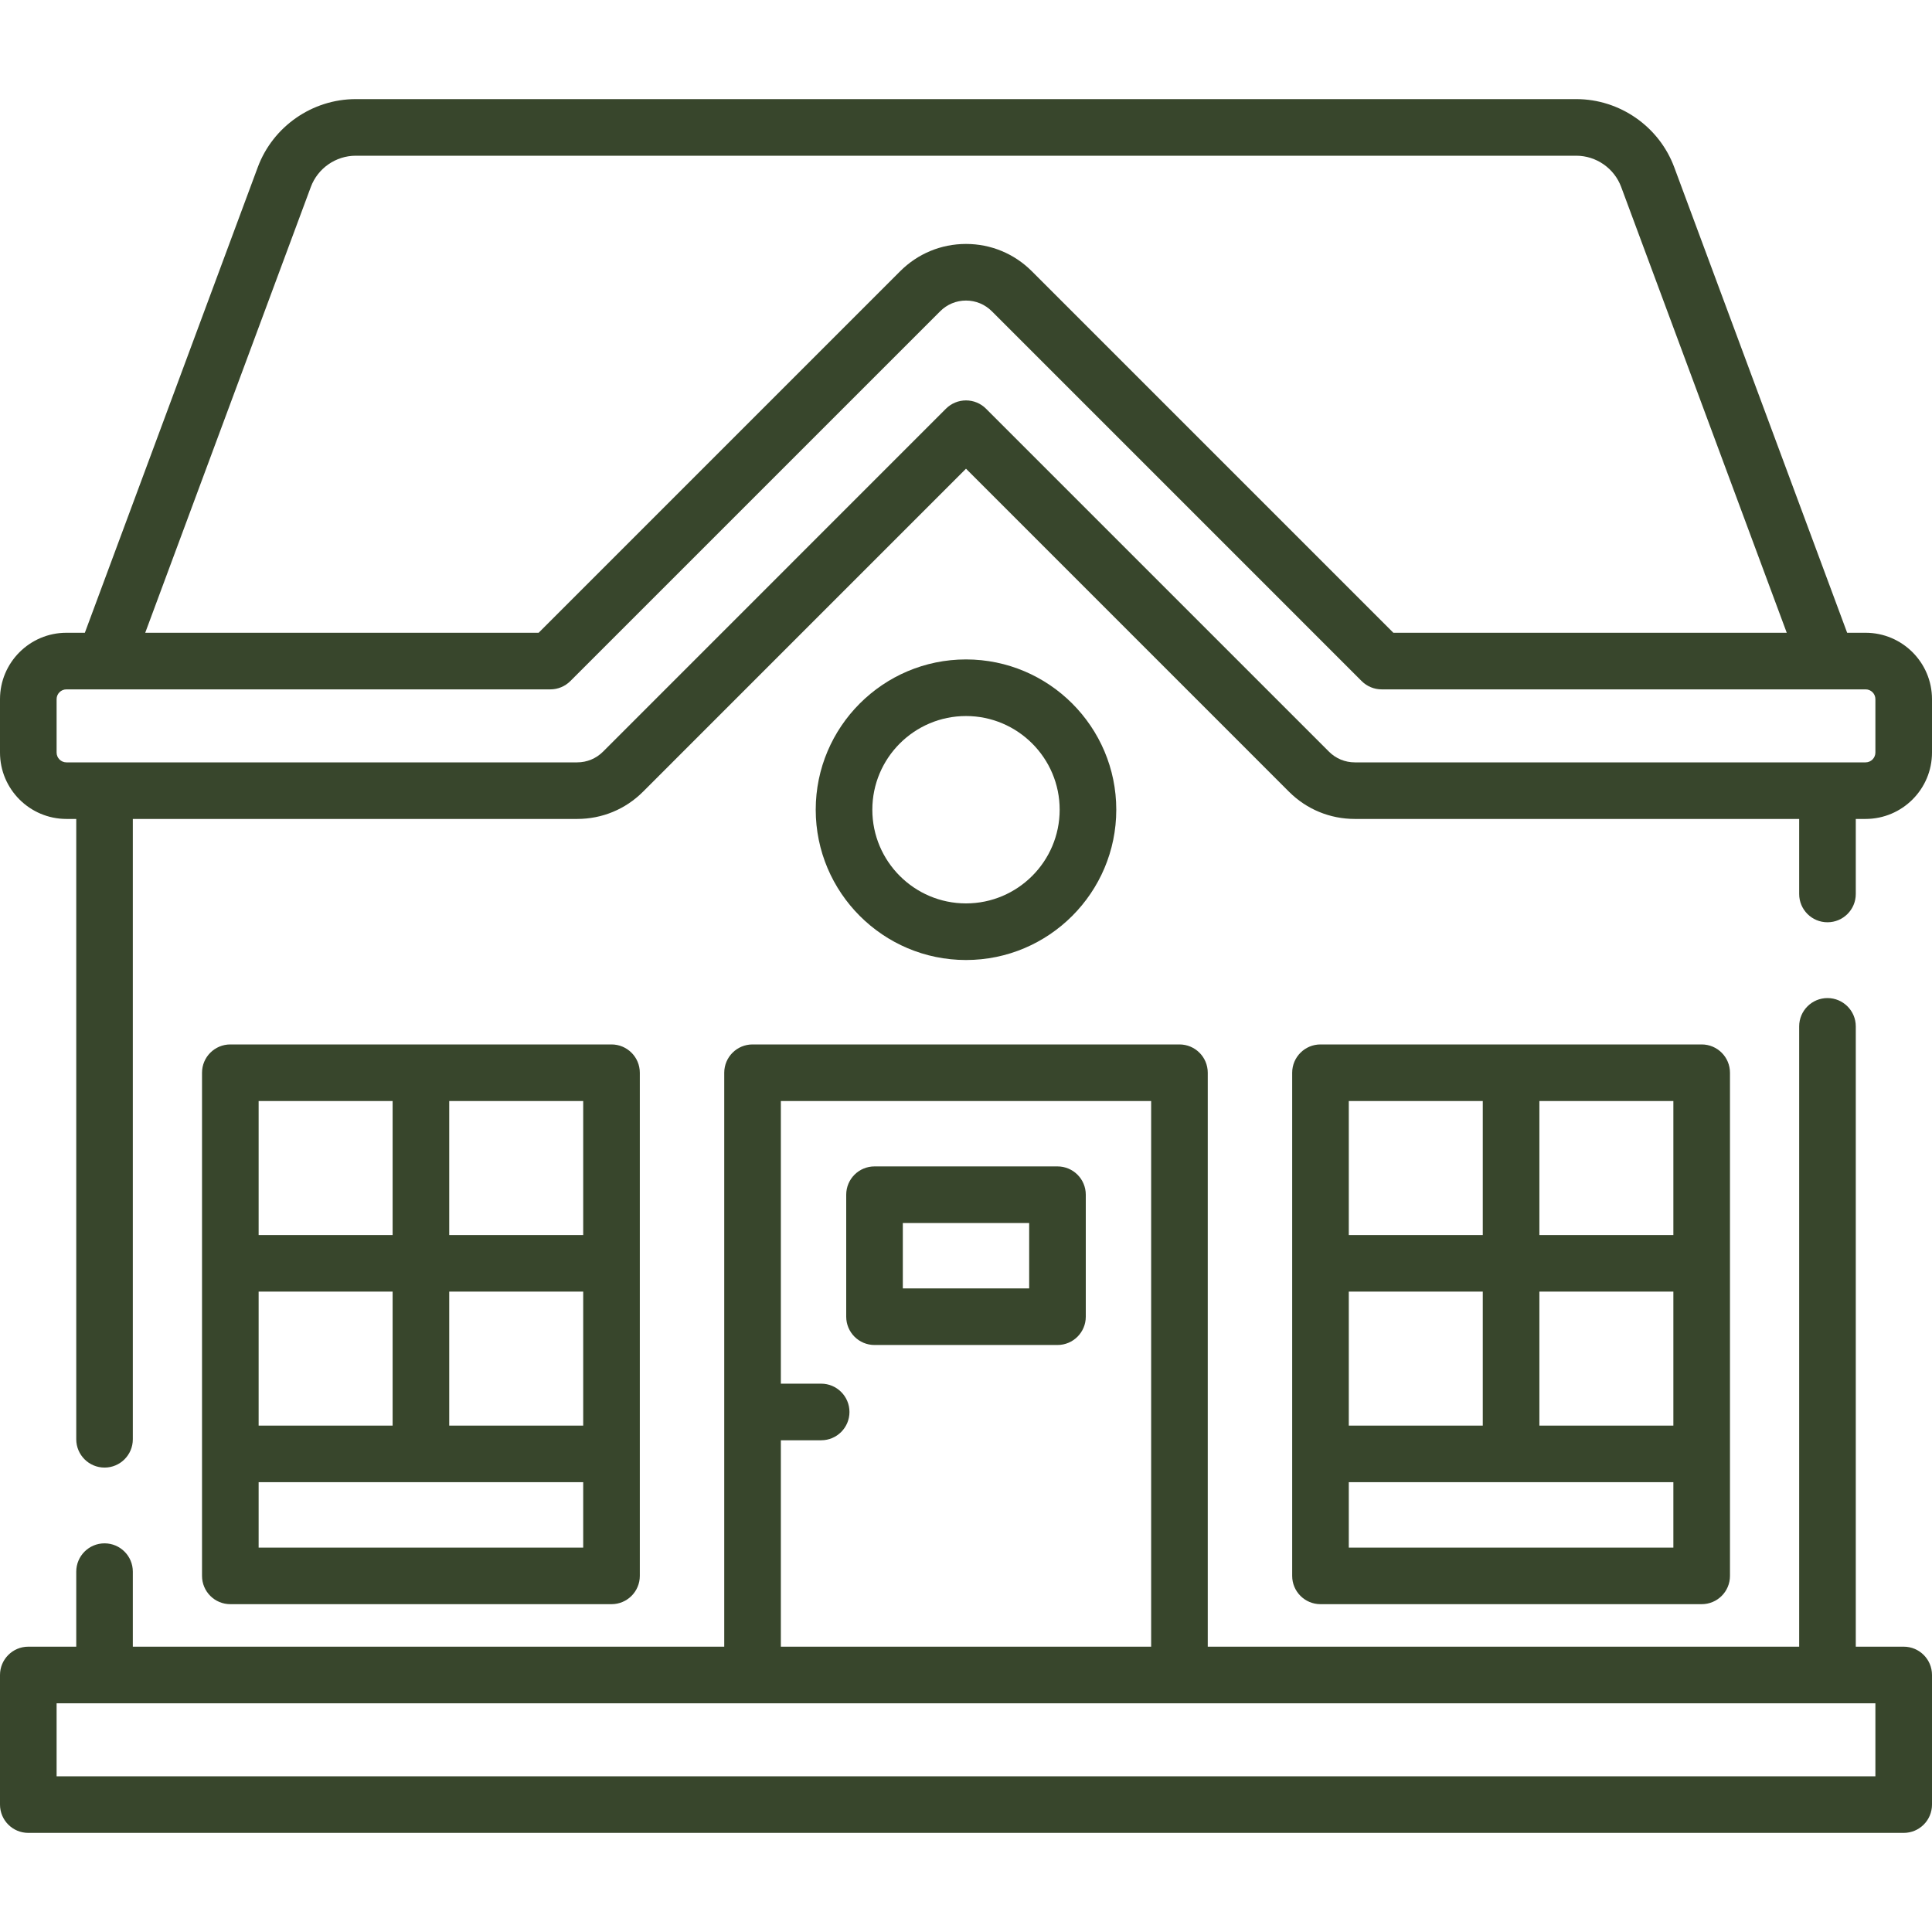 <?xml version="1.0" encoding="UTF-8"?> <svg xmlns="http://www.w3.org/2000/svg" width="60" height="60" viewBox="0 0 60 60" fill="none"> <g clip-path="url(#clip0)"> <path d="M57.937 19.651H57.365L51.995 5.194C51.525 3.928 50.302 3.078 48.952 3.078H11.048C9.698 3.078 8.475 3.928 8.005 5.194L2.635 19.651H2.063C0.925 19.651 0 20.576 0 21.713V23.371C0 24.508 0.925 25.433 2.063 25.433H2.368V44.698C2.368 45.183 2.761 45.577 3.247 45.577C3.732 45.577 4.125 45.183 4.125 44.698V25.433H17.925C18.698 25.433 19.424 25.133 19.97 24.587L30 14.556L40.03 24.587C40.576 25.133 41.302 25.433 42.075 25.433H55.875V27.764C55.875 28.249 56.268 28.642 56.754 28.642C57.239 28.642 57.633 28.249 57.633 27.764V25.433H57.937C59.075 25.433 60 24.508 60 23.371V21.713C60 20.576 59.075 19.651 57.937 19.651V19.651ZM9.653 5.806C9.868 5.226 10.429 4.836 11.048 4.836H48.952C49.571 4.836 50.132 5.226 50.347 5.806L55.489 19.651H43.272L32.044 8.423C31.498 7.877 30.772 7.576 30 7.576C29.228 7.576 28.502 7.877 27.956 8.423L16.728 19.651H4.51L9.653 5.806ZM58.242 23.371C58.242 23.539 58.105 23.676 57.937 23.676H42.075C41.772 23.676 41.487 23.558 41.273 23.344L30.621 12.692C30.457 12.527 30.233 12.435 30 12.435C29.767 12.435 29.543 12.527 29.378 12.692L18.727 23.344C18.513 23.558 18.228 23.676 17.925 23.676H2.063C1.895 23.676 1.758 23.539 1.758 23.371V21.713C1.758 21.545 1.895 21.409 2.063 21.409H17.092C17.325 21.409 17.548 21.316 17.713 21.151L29.199 9.666C29.413 9.452 29.697 9.334 30 9.334C30.303 9.334 30.588 9.452 30.802 9.666L42.287 21.151C42.452 21.316 42.675 21.409 42.908 21.409H57.938C58.106 21.409 58.242 21.545 58.242 21.713V23.371H58.242Z" fill="#38462C"></path> <path d="M52.847 49.819C53.333 49.819 53.726 49.426 53.726 48.941V33.315C53.726 32.829 53.333 32.436 52.847 32.436H41.009C40.524 32.436 40.13 32.829 40.13 33.315V48.941C40.13 49.426 40.524 49.819 41.009 49.819H52.847ZM51.968 44.273H47.807V40.112H51.968V44.273ZM46.049 44.273H41.888V40.112H46.049V44.273ZM51.968 48.062H41.888V46.031H51.968V48.062ZM51.968 38.355H47.807V34.193H51.968V38.355ZM46.049 34.194V38.355H41.888V34.194H46.049Z" fill="#38462C"></path> <path d="M18.991 49.819C19.476 49.819 19.87 49.426 19.87 48.941V33.315C19.87 32.829 19.476 32.436 18.991 32.436H7.153C6.667 32.436 6.274 32.829 6.274 33.315V48.941C6.274 49.426 6.667 49.819 7.153 49.819H18.991ZM18.112 44.273H13.951V40.112H18.112V44.273ZM12.193 44.273H8.032V40.112H12.193V44.273ZM18.112 48.062H8.032V46.031H18.112V48.062ZM18.112 38.355H13.951V34.193H18.112V38.355ZM12.193 34.194V38.355H8.032V34.194H12.193Z" fill="#38462C"></path> <path d="M32.841 36.224H27.159C26.673 36.224 26.28 36.617 26.28 37.103V40.891C26.28 41.376 26.673 41.77 27.159 41.77H32.841C33.327 41.77 33.72 41.376 33.72 40.891V37.103C33.72 36.617 33.327 36.224 32.841 36.224ZM31.962 40.012H28.038V37.982H31.962V40.012Z" fill="#38462C"></path> <path d="M34.667 25.146C34.667 22.573 32.573 20.479 30 20.479C27.427 20.479 25.333 22.573 25.333 25.146C25.333 27.72 27.427 29.814 30 29.814C32.573 29.814 34.667 27.72 34.667 25.146V25.146ZM27.091 25.146C27.091 23.542 28.396 22.237 30 22.237C31.604 22.237 32.909 23.542 32.909 25.146C32.909 26.75 31.604 28.056 30 28.056C28.396 28.056 27.091 26.751 27.091 25.146V25.146Z" fill="#38462C"></path> <path d="M59.121 51.139H57.633V31.875C57.633 31.39 57.239 30.996 56.754 30.996C56.268 30.996 55.875 31.39 55.875 31.875V51.139H37.508V33.315C37.508 32.829 37.115 32.436 36.629 32.436H23.371C22.885 32.436 22.492 32.829 22.492 33.315V51.139H4.125V48.809C4.125 48.324 3.732 47.93 3.246 47.93C2.761 47.93 2.368 48.324 2.368 48.809V51.139H0.879C0.393 51.139 0 51.533 0 52.018V56.043C0 56.529 0.393 56.922 0.879 56.922H59.121C59.607 56.922 60 56.529 60 56.043V52.018C60 51.533 59.607 51.139 59.121 51.139ZM24.25 44.729H25.502C25.987 44.729 26.381 44.336 26.381 43.85C26.381 43.365 25.987 42.971 25.502 42.971H24.25V34.194H35.75V51.139H24.25V44.729ZM58.242 55.164H1.758V52.897H58.242V55.164Z" fill="#38462C"></path> </g> <defs> <clipPath id="clip0"> <rect width="60" height="60" fill="white"></rect> </clipPath> </defs> </svg> 